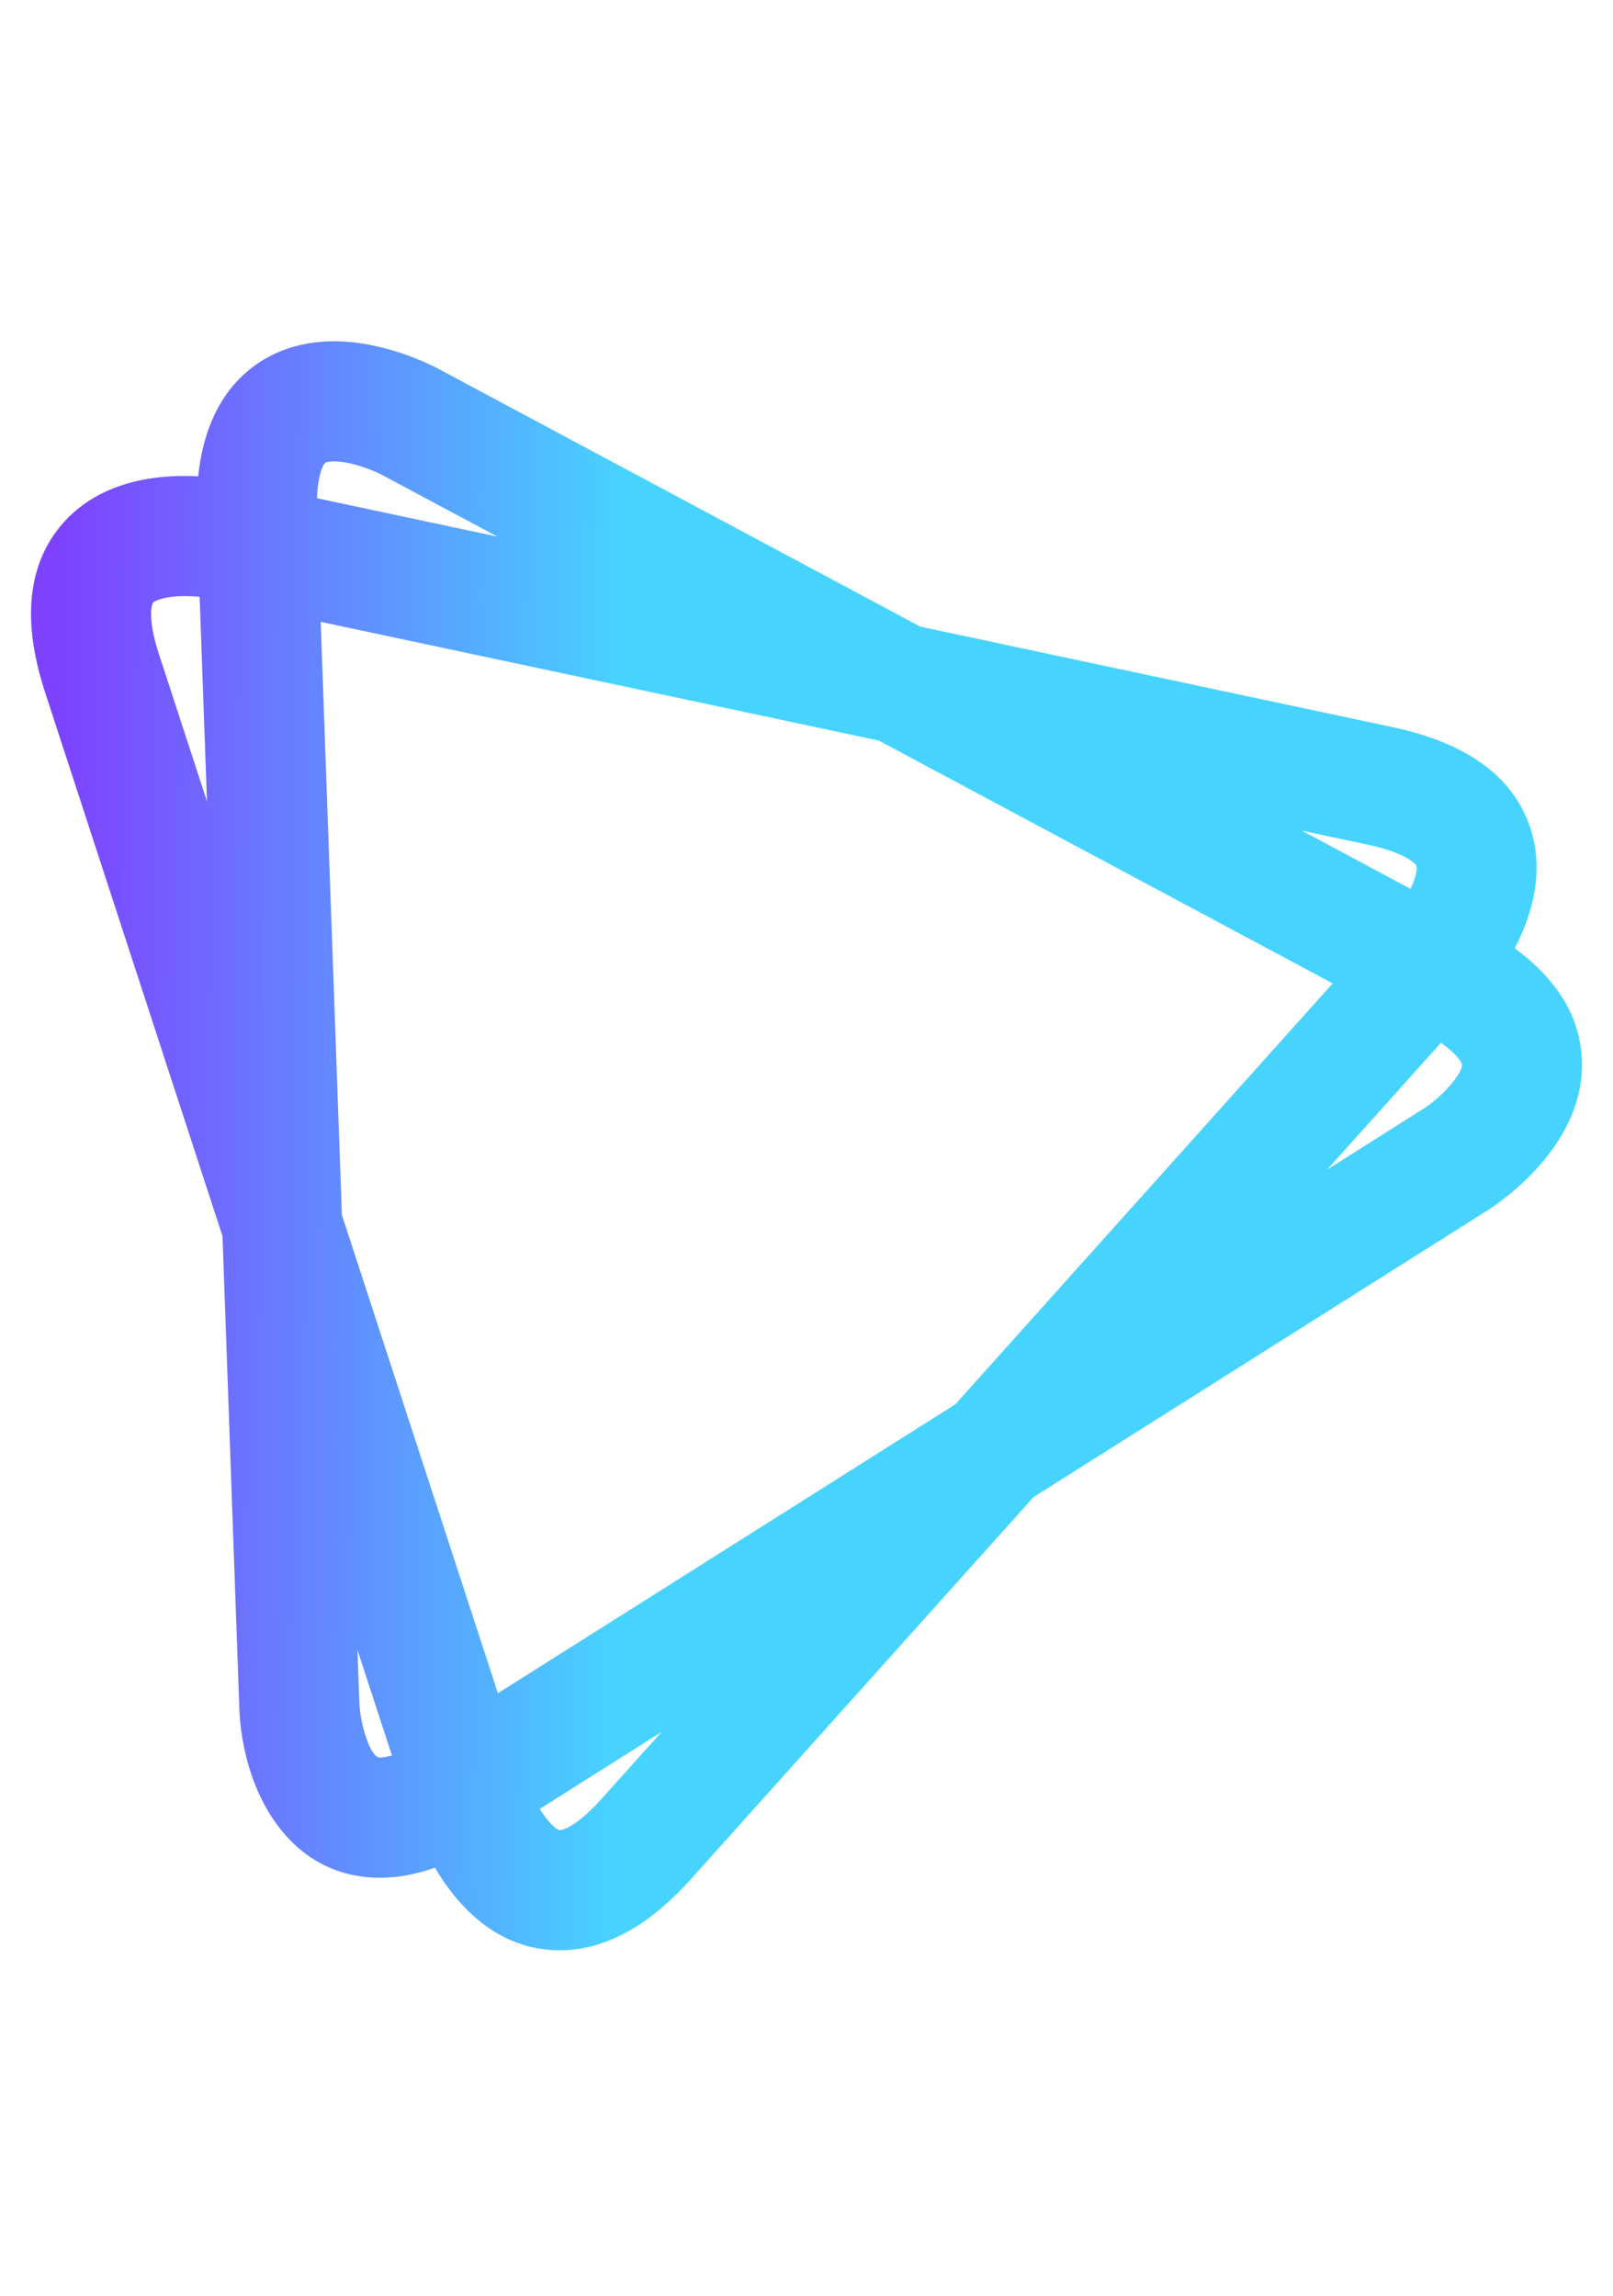 <svg width="52" height="74" viewBox="0 0 52 74" fill="none" xmlns="http://www.w3.org/2000/svg">
<path d="M48.832 30.565C49.368 29.535 49.805 28.134 49.34 26.706C48.8 25.051 47.311 23.951 44.908 23.441L29.669 20.199L14.108 11.875C13.939 11.784 12.424 11 10.769 11C9.535 11 8.472 11.428 7.692 12.234C6.963 12.988 6.527 14.036 6.389 15.354C6.245 15.345 6.102 15.341 5.959 15.341C3.605 15.341 2.397 16.327 1.797 17.154C0.867 18.434 0.751 20.165 1.449 22.302L7.173 39.844L7.715 55.043C7.811 57.683 9.269 60.523 12.249 60.525C12.82 60.525 13.41 60.417 14.021 60.201C14.73 61.402 16.009 62.863 18.049 62.863C19.488 62.863 20.91 62.092 22.276 60.566L33.319 48.255L47.976 39C48.294 38.797 51.097 36.947 50.997 34.183C50.95 32.795 50.215 31.585 48.832 30.565ZM16.052 54.578L11.022 39.162L10.339 20.044L28.331 23.871L42.963 31.698L30.797 45.266L16.052 54.578ZM44.104 27.229C45.282 27.48 45.636 27.832 45.66 27.905C45.705 28.041 45.623 28.329 45.472 28.649L41.965 26.773L44.104 27.229ZM10.769 14.872C11.35 14.872 12.081 15.186 12.282 15.29L16.037 17.297L10.218 16.059C10.246 15.361 10.391 15.013 10.477 14.922C10.503 14.898 10.611 14.872 10.769 14.872ZM5.129 21.1C4.707 19.815 4.928 19.43 4.93 19.428C4.971 19.372 5.291 19.214 5.959 19.214C6.14 19.215 6.299 19.223 6.436 19.238L6.672 25.828L5.129 21.1ZM11.586 54.902L11.523 53.178L12.634 56.579C12.509 56.62 12.38 56.645 12.249 56.653C11.934 56.653 11.616 55.572 11.586 54.902ZM19.395 57.979C18.501 58.98 18.056 58.991 18.051 58.991C17.926 58.991 17.652 58.705 17.401 58.306L21.329 55.825L19.395 57.979ZM45.91 35.724L42.788 37.697L46.451 33.612C46.989 33.988 47.127 34.256 47.129 34.323C47.142 34.611 46.509 35.335 45.91 35.724Z" fill="url(#paint0_linear_178_1241)"/>
<defs>
<linearGradient id="paint0_linear_178_1241" x1="1.873" y1="35.477" x2="30.851" y2="35.666" gradientUnits="userSpaceOnUse">
<stop stop-color="#7E42FF"/>
<stop offset="0.63" stop-color="#46D4FF"/>
</linearGradient>
</defs>
</svg>
